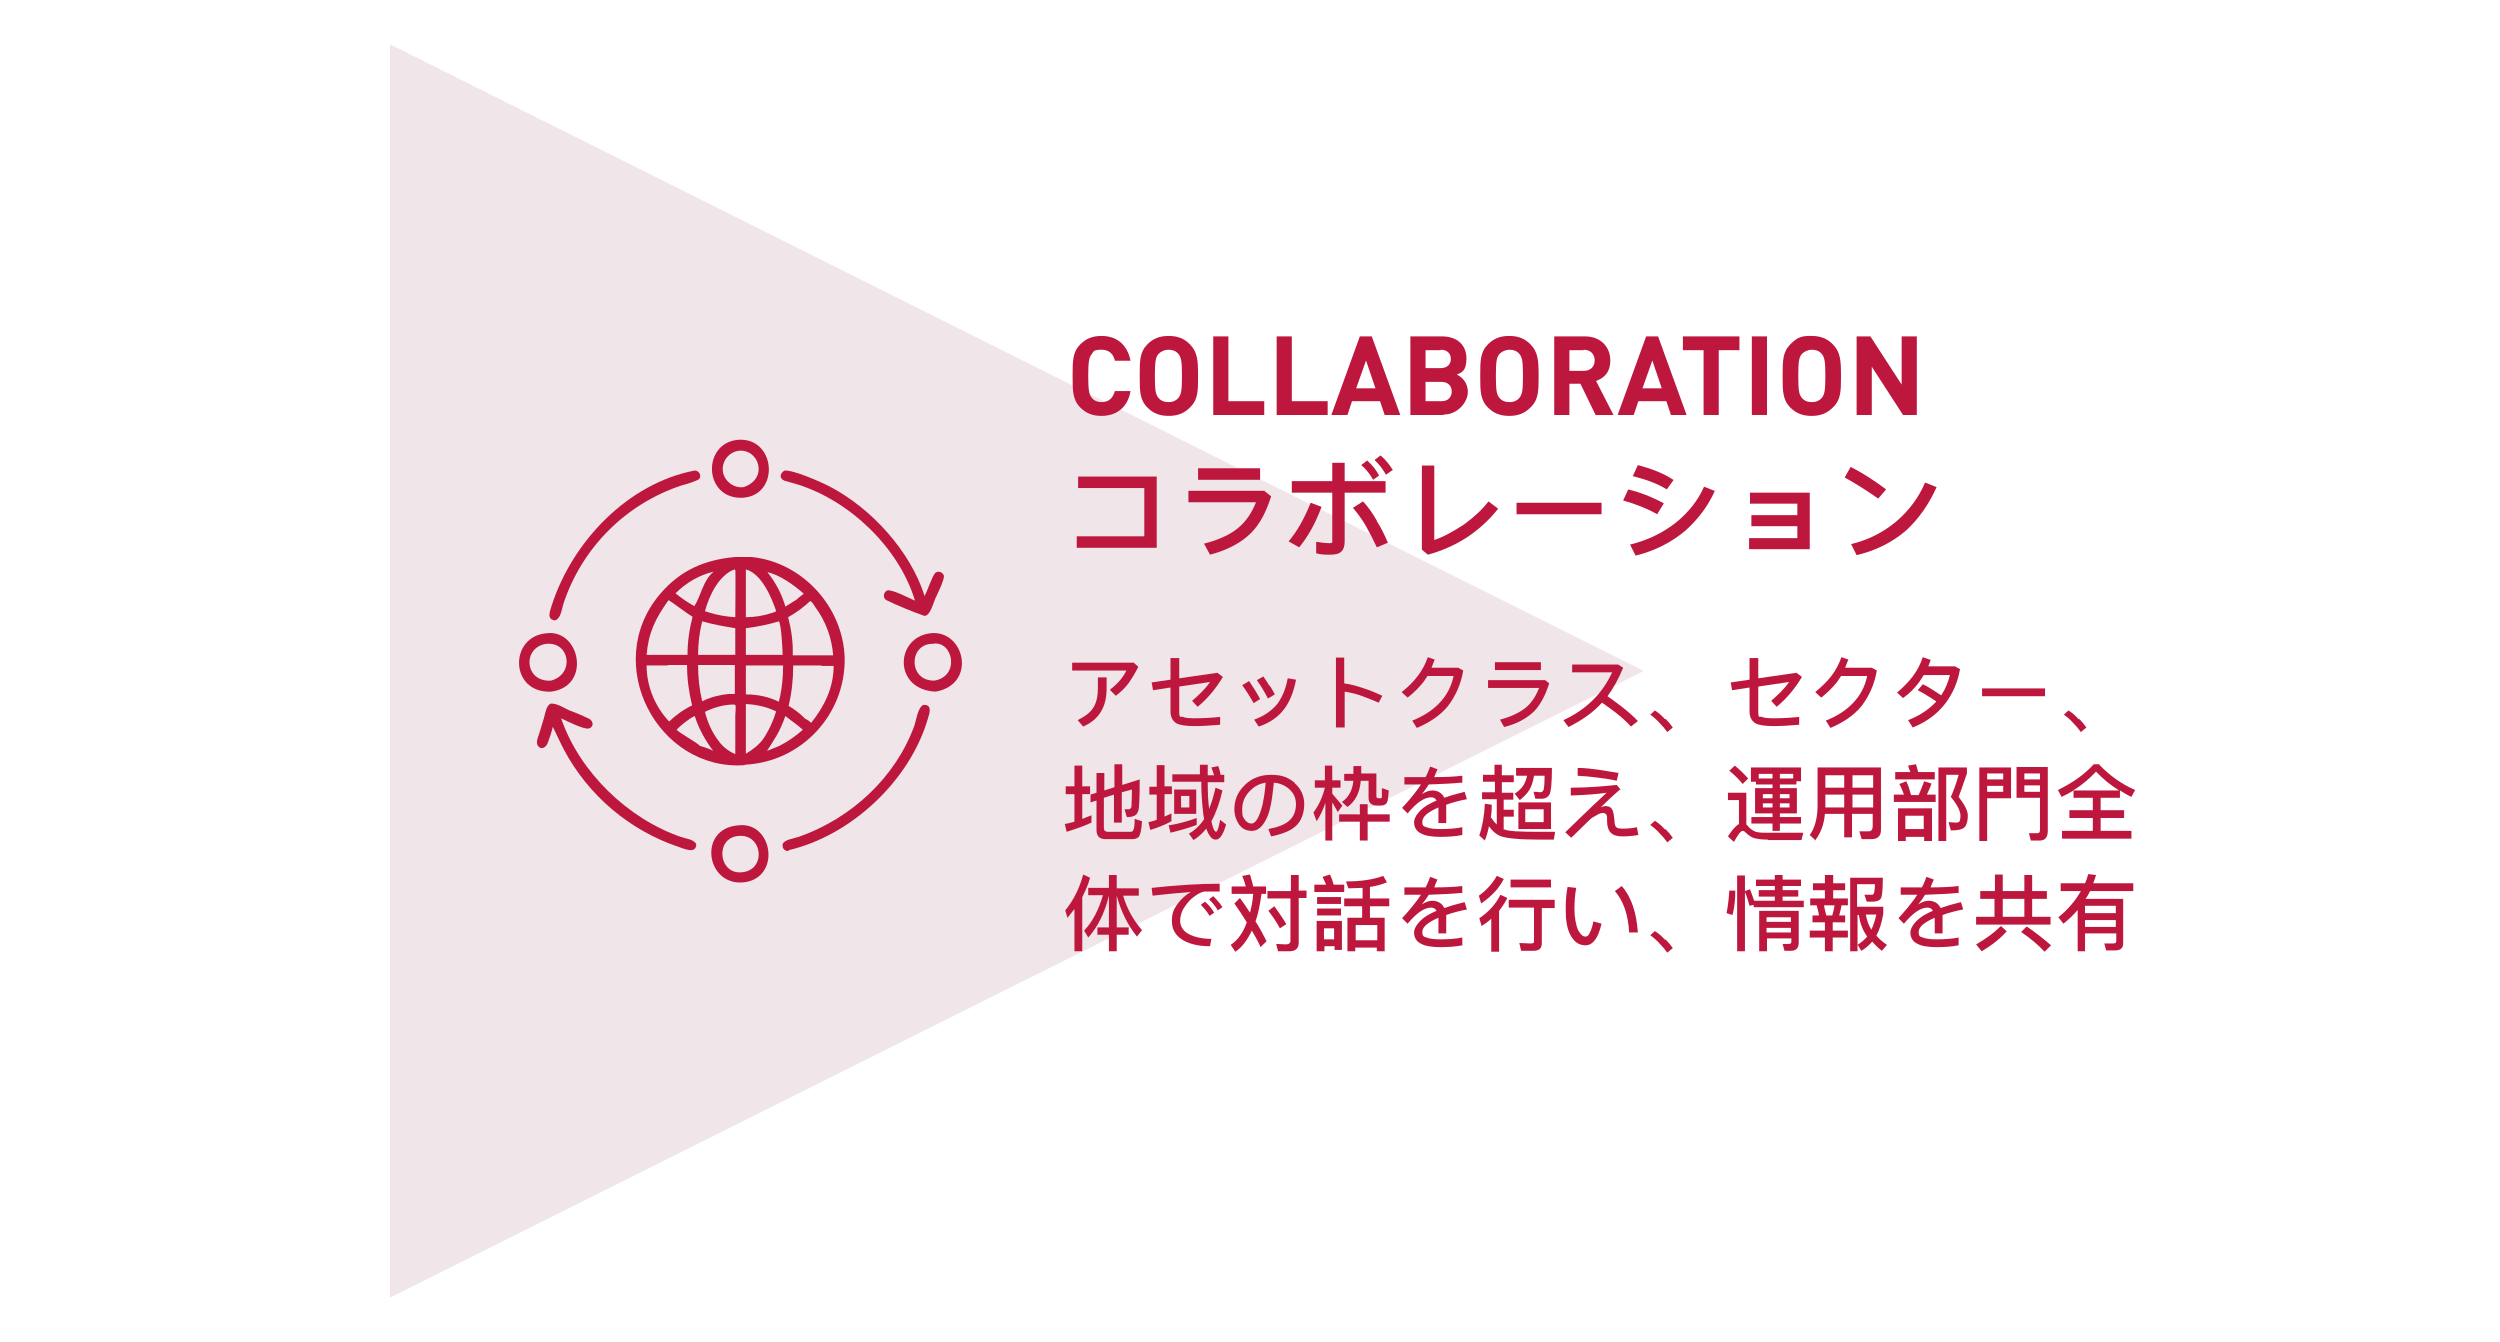 <?xml version="1.0" encoding="UTF-8"?>
<svg id="Layer_1" xmlns="http://www.w3.org/2000/svg" xmlns:xlink="http://www.w3.org/1999/xlink" version="1.1" viewBox="0 0 544 292">
  <!-- Generator: Adobe Illustrator 29.1.0, SVG Export Plug-In . SVG Version: 2.1.0 Build 142)  -->
  <defs>
    <style>
      .st0 {
        fill: none;
      }

      .st1 {
        opacity: .2;
      }

      .st1, .st2, .st3 {
        isolation: isolate;
      }

      .st4 {
        fill: #872745;
      }

      .st5 {
        clip-path: url(#clippath-1);
      }

      .st6 {
        clip-path: url(#clippath-3);
      }

      .st7 {
        clip-path: url(#clippath-4);
      }

      .st8 {
        clip-path: url(#clippath-2);
      }

      .st9 {
        clip-path: url(#clippath-5);
      }

      .st10 {
        fill: #fff;
      }

      .st3 {
        mix-blend-mode: multiply;
        opacity: .6;
      }

      .st11 {
        fill: #bd173d;
      }

      .st12 {
        clip-path: url(#clippath);
      }
    </style>
    <clipPath id="clippath">
      <rect class="st0" width="544" height="292"/>
    </clipPath>
    <clipPath id="clippath-1">
      <rect class="st0" x="84.8" y="9.6" width="272.8" height="272.8"/>
    </clipPath>
    <clipPath id="clippath-2">
      <rect class="st0" x="84.8" y="9.6" width="272.8" height="272.8"/>
    </clipPath>
    <clipPath id="clippath-3">
      <rect class="st0" x="84.8" y="9.6" width="272.8" height="272.8"/>
    </clipPath>
    <clipPath id="clippath-4">
      <polygon class="st0" points="357.7 146 84.8 9.6 84.8 282.4 357.7 146"/>
    </clipPath>
    <clipPath id="clippath-5">
      <rect class="st0" x="112.9" y="95.6" width="96.3" height="96.4"/>
    </clipPath>
  </defs>
  <g class="st12">
    <g id="Collaboration_JP">
      <rect class="st10" width="544" height="292"/>
      <g class="st5">
        <g id="Group_399" class="st1">
          <g id="Group_398">
            <g class="st8">
              <g id="Group_397">
                <g id="Group_396" class="st3">
                  <g id="Group_395">
                    <g class="st6">
                      <g id="Group_394">
                        <g id="Group_393">
                          <g class="st7">
                            <g id="Group_392">
                              <rect id="Rectangle_261" class="st4" x="28.3" y="-46.9" width="385.8" height="385.8" transform="translate(-38.4 199.2) rotate(-45)"/>
                            </g>
                          </g>
                        </g>
                      </g>
                    </g>
                  </g>
                </g>
              </g>
            </g>
          </g>
        </g>
      </g>
      <g id="Group_400">
        <g id="Group">
          <g id="_コラボレーション" data-name="コラボレーション" class="st2">
            <g class="st2">
              <path class="st11" d="M251.7,103.7v15.5h-17.4v-2.5h14.7v-10.5h-14.4v-2.5h17.1Z"/>
              <path class="st11" d="M275.2,106.9l1.4,1.1c-1.1,3.5-2.5,6.1-4.4,8-2.1,2.1-5.1,3.7-8.9,4.7l-1.3-2.4c3.1-.8,5.6-1.9,7.4-3.4,1.7-1.4,3-3.3,3.9-5.6h-14.7v-2.5h16.6ZM274.2,101.9v2.5h-13.5v-2.5h13.5Z"/>
              <path class="st11" d="M287.6,110.2c-1.3,3.6-3,6.6-4.9,8.9l-2.3-1.3c1.8-2.1,3.4-4.9,4.8-8.4l2.4.9ZM289.9,104.7v-4h2.7v4h8.9v2.5h-8.9v10.6c0,1-.2,1.7-.7,2.2-.5.5-1.3.7-2.5.7s-1.9,0-3-.3v-2.5c1.2.2,2.2.3,2.9.3s.6-.2.6-.6v-10.4h-8.8v-2.5h8.8ZM299.6,113.4c.9,1.4,1.7,3,2.4,4.7l-2.4,1c-.8-1.7-1.5-3.1-2.3-4.5-.9-1.6-1.9-2.9-2.9-4.1l2.2-1.4c1.1,1.2,2.1,2.6,3,4.2ZM300.2,103.4l-1.4,1c-.7-1.2-1.5-2.3-2.6-3.2l1.3-1c1.1,1,2,2.1,2.6,3.3ZM303,102.3l-1.4,1c-.7-1.2-1.5-2.3-2.5-3.2l1.3-1c1.2,1,2,2.1,2.7,3.2Z"/>
              <path class="st11" d="M312.1,101.2v16.3c2.1-.7,4.2-1.9,6.5-3.4,2.2-1.6,4-3.3,5.3-5l2.1,1.6c-2,2.5-4.3,4.6-6.9,6.3-2.5,1.6-5.4,2.9-8.4,3.7l-1.3-1.1v-18.3h2.7Z"/>
              <path class="st11" d="M348.5,109.4v2.5h-18.5v-2.5h18.5Z"/>
              <path class="st11" d="M362,109.6l-1.4,2.3c-2.1-1.2-4.6-2.2-7.4-3l1.1-2.4c2.5.6,5.1,1.6,7.7,3ZM373.2,106.7c-1.5,3.4-3.7,6.3-6.5,8.8-3.1,2.6-6.7,4.4-10.8,5.4l-1.2-2.4c3.7-.9,7.1-2.5,10-4.8,2.7-2.2,4.8-4.8,6.1-7.8l2.5,1ZM364.2,104.4l-1.5,2.1c-1.9-1.2-4.3-2.1-7.4-2.9l1.1-2.4c3,.8,5.6,1.8,7.7,3.2Z"/>
              <path class="st11" d="M393.8,107.2v12.3h-13.2v-2.4h10.5v-2.6h-10v-2.4h10v-2.5h-10.3v-2.4h12.9Z"/>
              <path class="st11" d="M410.4,106.5l-1.7,2c-2.7-1.9-5.1-3.4-7.3-4.6l1.3-2.3c2.4,1.2,4.9,2.8,7.6,4.8ZM421.4,106c-1.7,3.8-3.9,6.9-6.6,9.4-3,2.6-6.6,4.4-10.8,5.4l-1.2-2.4c3.7-.9,6.9-2.5,9.8-4.9,2.8-2.4,4.9-5.2,6.3-8.5l2.5,1Z"/>
            </g>
          </g>
          <g id="_アセットクラス_セクター_地域の枠を超え_運用部門全体で対話を行い_情報を共有" data-name="アセットクラス_セクター_地域の枠を超え_運用部門全体で対話を行い_情報を共有" class="st2">
            <g class="st2">
              <path class="st11" d="M246.8,144.3l.9.8c-.7,1.4-1.4,2.5-2,3.4-.8,1.1-1.8,2.1-2.9,2.9l-1.3-1.3c1.7-1.3,2.9-2.7,3.6-4.2h-11.8v-1.7h13.5ZM240.8,147.4v2.4c0,2-.4,3.7-1.2,5-.8,1.4-2.1,2.5-3.9,3.3l-1.2-1.4c1.6-.8,2.7-1.6,3.4-2.7.7-1.1,1-2.5,1-4.2v-2.4h1.9Z"/>
              <path class="st11" d="M256.6,143.1c0,1.5,0,3,0,4.5l8.3-1.2,1.2.9c-1.5,2.5-3.3,4.7-5.5,6.5l-1.2-1.3c1.5-1.3,2.9-2.6,3.9-4.1l-6.7,1c0,1.9,0,3.7,0,5.4s.3,1,.8,1.2c.4.2,1.3.3,2.5.3,1.8,0,3.7-.1,5.6-.3v1.7c-2.2.2-4,.3-5.6.3s-3.2-.2-3.9-.6c-.8-.5-1.3-1.3-1.3-2.6s0-3.4,0-5.2l-3.8.6-.3-1.7,4.1-.6c0-1.5,0-3.1,0-4.7h1.9Z"/>
              <path class="st11" d="M274.2,152.1l-1.4.9c-.8-1.4-1.6-2.7-2.5-3.9l1.5-.9c.9,1.3,1.7,2.6,2.4,3.9ZM282,148c-.5,2.5-1.3,4.6-2.5,6.2-1.3,1.8-3.2,3.1-5.6,3.9l-1-1.5c2.2-.8,3.9-2,5.1-3.5,1-1.4,1.8-3.2,2.2-5.5l1.8.3ZM276.3,149.2c.4.6.8,1.3,1.1,1.9l-1.5.9c-.7-1.4-1.5-2.7-2.4-4l1.4-.8c.5.7.9,1.3,1.3,2Z"/>
              <path class="st11" d="M292.5,143.1v5.6c1.4.2,2.9.6,4.3,1.1,1.3.4,2.7,1,4,1.6l-.8,1.5c-1.2-.5-2.4-1-3.5-1.4-1.3-.5-2.6-.8-3.9-1v7.8h-1.9v-15.2h1.9Z"/>
              <path class="st11" d="M312.2,143.5c-.2.6-.5,1.2-.7,1.8h5.8l1.1.6c-.5,3-1.7,5.6-3.3,7.7-1.7,2.1-4,3.6-6.8,4.8l-1-1.6c2.3-.9,4.2-2.1,5.7-3.6,1.7-1.7,2.8-3.7,3.3-6.1h-5.7c-.2.4-.5.7-.7,1.1-1,1.3-2.2,2.5-3.6,3.6l-1.3-1.2c1.4-1.1,2.5-2.2,3.5-3.5,1-1.3,1.7-2.7,2.2-4.1l1.7.6Z"/>
              <path class="st11" d="M336.1,147.9l1,.8c-.8,2.6-1.9,4.6-3.2,6-1.6,1.6-3.8,2.8-6.6,3.5l-.9-1.6c2.3-.6,4.2-1.5,5.6-2.6,1.3-1.1,2.2-2.5,2.9-4.3h-11.1v-1.7h12.4ZM335.3,144.1v1.7h-10v-1.7h10Z"/>
              <path class="st11" d="M341.3,158.2l-1.1-1.5c5-2.3,8.5-5.8,10.6-10.4h-8.7v-1.7h10l1.1.7c-1,2.4-2.1,4.4-3.4,6.2,1.1.8,2.1,1.5,3,2.2,1.5,1.2,2.7,2.2,3.6,3.2l-1.5,1.2c-.9-1-2-2-3.4-3.1-.9-.7-1.9-1.4-2.9-2.1-1.9,2.1-4.3,3.8-7.3,5.3Z"/>
              <path class="st11" d="M362.4,156.4c.6.6,1.1,1.2,1.6,1.9l-1.2,1c-.5-.7-1-1.3-1.6-1.9-.6-.7-1.3-1.3-2.1-1.9l1-.9c.8.5,1.5,1.1,2.2,1.9Z"/>
              <path class="st11" d="M382.6,143.1c0,1.5,0,3,0,4.5l8.3-1.2,1.2.9c-1.5,2.5-3.3,4.7-5.5,6.5l-1.2-1.3c1.5-1.3,2.9-2.6,3.9-4.1l-6.7,1c0,1.9,0,3.7,0,5.4s.3,1,.8,1.2c.4.2,1.3.3,2.5.3,1.8,0,3.7-.1,5.6-.3v1.7c-2.2.2-4,.3-5.6.3s-3.2-.2-3.9-.6c-.8-.5-1.3-1.3-1.3-2.6s0-3.4,0-5.2l-3.8.6-.3-1.7,4.1-.6c0-1.5,0-3.1,0-4.7h1.9Z"/>
              <path class="st11" d="M402.2,143.5c-.2.6-.5,1.2-.7,1.8h5.8l1.1.6c-.5,3-1.7,5.6-3.3,7.7-1.7,2.1-4,3.6-6.8,4.8l-1-1.6c2.3-.9,4.2-2.1,5.7-3.6,1.7-1.7,2.8-3.7,3.3-6.1h-5.7c-.2.4-.5.7-.7,1.1-1,1.3-2.2,2.5-3.6,3.6l-1.3-1.2c1.3-1.1,2.5-2.2,3.5-3.5,1-1.3,1.7-2.7,2.2-4.1l1.7.6Z"/>
              <path class="st11" d="M420.2,143.4c-.2.5-.4,1.1-.6,1.6h5.8l1.1.6c-.5,2.9-1.6,5.4-3.3,7.6-1.8,2.3-4.2,4-7,5.1l-1-1.6c2.4-.9,4.5-2.3,6.1-4,0,0,0,0,0-.1-.5-.3-.9-.6-1.4-.9-.9-.6-1.8-1.1-2.6-1.5l1.1-1.3c.9.4,1.7.9,2.6,1.5.5.3.9.6,1.4.9.9-1.3,1.5-2.8,1.9-4.4h-5.7c-.3.5-.6.9-.9,1.4-1,1.4-2.2,2.6-3.6,3.6l-1.3-1.2c1.3-1.1,2.5-2.3,3.4-3.5,1-1.3,1.7-2.7,2.2-4.2l1.7.6Z"/>
              <path class="st11" d="M445,149.8v1.7h-13.7v-1.7h13.7Z"/>
              <path class="st11" d="M452.4,156.4c.6.6,1.1,1.2,1.6,1.9l-1.2,1c-.5-.7-1-1.3-1.6-1.9-.6-.7-1.3-1.3-2.1-1.9l1-.9c.8.5,1.5,1.1,2.2,1.9Z"/>
            </g>
            <g class="st2">
              <path class="st11" d="M237.5,179c-1.7.8-3.5,1.4-5.4,2l-.4-1.7c.7-.1,1.4-.3,2.1-.5v-6h-1.9v-1.7h1.9v-4.5h1.7v4.5h1.7v1.7h-1.7v5.4c.7-.3,1.3-.5,2-.8v1.7ZM247.6,176.6c-.2.8-1,1.2-2.4,1.2h0l-.5-1.7c.4,0,.7,0,.9,0s.6-.2.6-.6c0-.3.1-1.5.1-3.7l-2.2.6v6.6h-1.7v-6.1l-2.2.7v6.6c0,.5.3.8.9.8h4.9c.3,0,.5-.1.6-.4.2-.3.3-1,.3-2.4l1.6.5c-.1,1.9-.4,3-.7,3.4-.3.3-.8.5-1.5.5h-5.7c-1.4,0-2-.7-2-2v-6.4l-1.3.4v-1.7l1.3-.4v-4.3h1.7v3.8l2.2-.7v-5h1.7v4.5l3.8-1.2c0,3.8-.1,6.1-.3,6.9Z"/>
              <path class="st11" d="M251.7,171.1v-4.6h1.7v4.6h1.6v1.7h-1.6v4.9c.5-.2,1-.5,1.5-.7v1.7c-1.4.8-3,1.4-4.6,1.9l-.4-1.7c.6-.1,1.2-.3,1.8-.5v-5.5h-1.6v-1.7h1.6ZM260.4,179.5c-1.8.7-3.7,1.2-5.7,1.7l-.4-1.6c2.1-.3,4.1-.9,6.1-1.6v1.5ZM261.1,168.7c0-.7,0-1.5,0-2.3h1.7c0,.8,0,1.5,0,2.3h1.4c-.2-.6-.4-1.2-.6-1.7l1.5-.3c.2.6.4,1.2.5,1.9h.8v1.6h-3.6c0,2.3.1,4.2.3,5.8.6-1.4,1-2.9,1.4-4.6l1.5.6c-.6,2.7-1.4,4.9-2.4,6.7.3,1.4.6,2.2,1,2.3.3,0,.6-.9.9-2.6l1.3,1c-.6,2.2-1.4,3.3-2.2,3.3s-1.2-.5-1.7-1.4c-.1-.3-.3-.6-.4-1-.8,1-1.8,1.9-2.8,2.5l-1-1.4c1.3-.7,2.4-1.8,3.3-3.1,0-.5-.2-1-.2-1.5-.2-1.8-.4-4-.4-6.7h-6.3v-1.6h6.2ZM260.3,171.8v5.3h-4.8v-5.3h4.8ZM258.8,173.2h-1.8v2.5h1.8v-2.5Z"/>
              <path class="st11" d="M281.7,170.4c1.4,1.2,2.1,2.8,2.1,4.6s-.6,3.7-1.9,4.8c-1.1,1-2.9,1.7-5.3,2.2l-.6-1.6c2.1-.4,3.7-1,4.6-1.9.9-.8,1.4-2,1.4-3.5s-.6-2.6-1.7-3.5c-.9-.7-1.9-1.1-3.1-1.2l-.4,3.3c-.3,2-.7,3.6-1.3,4.7-.8,1.6-1.8,2.5-3.1,2.5s-2.1-.5-2.8-1.4c-.6-.9-1-2-1-3.3,0-2,.7-3.7,2.1-5.1,1.5-1.6,3.5-2.4,5.9-2.4s3.8.6,5.2,1.8ZM274.8,174.7c.3-1.4.5-2.9.6-4.4-1.2.2-2.3.7-3.2,1.6-1.2,1.1-1.9,2.5-1.9,4.2s.2,1.7.6,2.3c.4.5.8.8,1.4.8,1,0,1.8-1.5,2.5-4.4Z"/>
              <path class="st11" d="M290,182.9h-1.6v-8.2c-.5,1.5-1.1,2.8-1.9,4l-.7-1.9c1.2-1.6,2-3.4,2.5-5.4h-2.2v-1.6h2.2v-3.2h1.6v3.2h1.8v1.6h-1.8v1.3c.7.8,1.4,1.7,2.2,2.6l-1,1.4c-.5-.8-.8-1.5-1.2-2.1v8.2ZM295.9,177.2v-2.2h1.7v2.2h4.8v1.6h-4.8v4.1h-1.7v-4.1h-4.5v-1.6h4.5ZM296.2,166.6v1.7h3.3v5c0,.3.2.4.5.4h.4c.2,0,.3-.1.3-.4,0-.6,0-1.2,0-1.8l1.5.5c-.1,1.3-.2,2.1-.3,2.4-.2.6-.7.9-1.5.9h-.7c-1.3,0-1.9-.6-1.9-1.7v-3.7h-1.7c-.2,2.6-1.2,4.5-2.9,5.7l-1.2-1.1c1.5-1,2.3-2.6,2.5-4.6h-2v-1.5h2v-1.7h1.6Z"/>
              <path class="st11" d="M318,170.3c-1.9.2-4.3.3-7.1.4-.5.8-1,1.5-1.5,2.1.8-.5,1.5-.8,2.3-.8s1.7.3,2.3,1.1c0,.1.2.3.3.5,1.3-.5,2.8-.9,4.4-1.3l.5,1.6c-1.6.3-3.1.7-4.5,1.2,0,.3,0,.5,0,.8v3.2h-1.7v-2.9c0-.2,0-.3,0-.5-2.3,1-3.5,2-3.5,3.1s.4,1,1.2,1.3c.6.2,1.5.3,2.7.3,1.7,0,3.4-.1,4.8-.4v1.7c-1.5.3-3.2.4-4.8.4s-3.2-.2-4.1-.7c-1.1-.5-1.6-1.4-1.6-2.5s1.2-2.9,3.6-4.1c.4-.2.8-.4,1.3-.6-.3-.5-.6-.7-1.2-.7-1.5,0-3.2,1.2-5.1,3.5l-1.2-1.2c1.5-1.6,2.6-3,3.5-4.2l.6-.9c-1,0-2.2,0-3.6,0v-1.6c1.6,0,3.2,0,4.6,0,.4-.7.7-1.5,1-2.3l1.6.6c-.3.6-.5,1.1-.7,1.7,2.4,0,4.5-.1,6.1-.3v1.6Z"/>
              <path class="st11" d="M325.2,168.7v-2.3h1.6v2.3h2.6v1.5h-2.6v2.3h2.5v1.5h-2.1v2.2h2.2v1.5h-2.2v2.8c0,0,.1,0,.2,0,1,.4,3.5.5,7.3.5s2.9,0,3.7,0l-.3,1.7h-3c-4.6,0-7.5-.3-8.7-.8-.9-.4-1.7-1.1-2.4-2.1-.2,1.1-.5,2.1-.9,3.1l-1.2-1.1c.7-2.1,1.1-4.4,1.2-6.9l1.5.2c0,.9,0,1.8-.2,2.7.4.6.8,1.2,1.3,1.6v-5.5h-3.2v-1.5h2.8v-2.3h-2.6v-1.5h2.6ZM329.9,168.7v-1.6h7.8c0,3.2-.2,5.1-.5,5.7-.3.6-.9,1-1.7,1s-.8,0-1.4,0l-.4-1.5c.6,0,1,0,1.4.1.4,0,.7-.2.8-.6.1-.4.2-1.4.2-3h-2.3c-.2,1.2-.5,2.2-.9,2.9-.5.9-1.3,1.7-2.2,2.4l-1.1-1.4c.8-.5,1.5-1.2,1.9-1.8.3-.5.6-1.2.8-2.1h-2.3ZM337.5,174.6v5.8h-7.1v-5.8h7.1ZM335.9,176.1h-4v2.8h4v-2.8Z"/>
              <path class="st11" d="M352.5,171.8c-1.4,1.2-2.8,2.5-4.2,3.9.4-.2.8-.3,1.1-.3.7,0,1.2.3,1.5.9.2.5.3,1.2.4,2.1,0,.7.1,1.2.3,1.5.2.3.7.4,1.4.4s1.9,0,3.2-.3l.3,1.7c-1.2.2-2.3.3-3.5.3s-2-.3-2.5-.8c-.5-.5-.8-1.4-.8-2.5s0-1.1-.1-1.3c-.1-.3-.4-.5-.7-.5s-1,.1-1.5.5c-.6.3-1.1.6-1.5,1l-4,3.9-1.3-1.2c2.1-2,5-4.9,9-8.6-2,.3-4.6.5-7.8.6v-1.7c3.8,0,7.1-.3,10-.6l1,1.2ZM347.9,167.5c1.4.2,2.9.5,4.3.7l-.4,1.7c-1.2-.3-2.6-.5-4.2-.7-1.4-.2-2.8-.3-4.3-.4v-1.7c1.6,0,3,.2,4.6.4Z"/>
              <path class="st11" d="M362.4,180.4c.6.6,1.1,1.2,1.6,1.9l-1.2,1c-.5-.7-1-1.3-1.6-1.9-.6-.7-1.3-1.3-2.1-1.9l1-.9c.8.5,1.5,1.1,2.2,1.9Z"/>
              <path class="st11" d="M384.7,182.7c-1.2,0-2.1-.1-2.9-.3-.7-.2-1.3-.6-1.9-1.2-.3-.3-.5-.4-.7-.4-.4,0-1,.8-1.9,2.4l-1.3-1.2c.9-1.4,1.7-2.3,2.4-2.7v-5.2h-2.4v-1.6h4v6.9c0,0,.2.2.3.3.4.5.8.8,1.3,1.1.5.3,1.3.4,2.4.4,1,0,2.2,0,3.6,0s1.8,0,2.7,0c.9,0,1.6,0,2.1,0l-.4,1.6h-4.1c-1,0-2.1,0-3.2,0ZM380.4,169.4l-1.2,1.2c-.7-.9-1.7-1.9-2.9-2.9l1.2-1.1c1.2,1,2.1,1.9,2.9,2.8ZM391.9,170h-1v.7h-3.6v.8h3.7v5.5h-3.7v.8h4.6v1.4h-4.6v1.6h-1.6v-1.6h-4.6v-1.4h4.6v-.8h-3.8v-5.5h3.8v-.8h-3.6v-.6h-1.1v-3.1h10.9v3ZM385.7,169.4v-1h-3v1h3ZM385.7,173.7v-.9h-2.1v.9h2.1ZM385.7,174.8h-2.1v.9h2.1v-.9ZM387.3,169.4h2.9v-1h-2.9v1ZM387.3,173.7h2.1v-.9h-2.1v.9ZM389.4,174.8h-2.1v.9h2.1v-.9Z"/>
              <path class="st11" d="M395.1,182.9l-1.3-1.2c1.1-1.5,1.6-3.5,1.7-5.9v-8.8h13.8v13.6c0,1.3-.7,2-2.1,2h-2.1l-.5-1.7c.7,0,1.4,0,2,0s.9-.4.9-1.1v-2.7h-4.5v5.1h-1.7v-5.1h-4.2c-.2,2.3-.9,4.1-2,5.6ZM397.2,168.7v2.7h4.1v-2.7h-4.1ZM397.2,175.7h4.1v-2.8h-4.1v2.8ZM407.6,168.7h-4.5v2.7h4.5v-2.7ZM407.6,172.9h-4.5v2.8h4.5v-2.8Z"/>
              <path class="st11" d="M415.9,173h1.6c.4-.9.8-1.9,1.2-3l1.6.5c-.3.9-.7,1.7-1,2.4h1.9v1.6h-9.1v-1.6h2.2c-.3-.8-.6-1.6-1-2.3l1.5-.6c.4.8.7,1.7,1,2.9ZM415.7,168c-.2-.5-.4-1-.5-1.4l1.7-.3c.2.5.3,1.1.5,1.7h3.6v1.6h-8.6v-1.6h3.3ZM420.4,183h-1.7v-.9h-4v.9h-1.7v-7.1h7.4v7.1ZM418.6,180.4v-2.9h-4v2.9h4ZM428,167v1.3c-.6,1.8-1.2,3.5-1.8,5.1,1.3,1.7,2,3,2,4.1,0,1.2-.3,2.1-.7,2.5-.5.5-1.5.7-3,.7l-.5-1.8c.6,0,1.2.1,1.6.1.4,0,.7-.1.8-.3.1-.2.2-.6.2-1.2,0-1-.7-2.4-2.1-4.1.6-1.3,1.2-3,1.7-4.8h-2.7v14.4h-1.7v-16h6.2Z"/>
              <path class="st11" d="M437.5,173.7h-5.1v9.3h-1.7v-16h6.9v6.8ZM435.9,168.3h-3.5v1.3h3.5v-1.3ZM432.4,172.3h3.5v-1.3h-3.5v1.3ZM438.8,173.7v-6.8h6.8v13.9c0,1.4-.6,2.1-1.7,2.1s-1.3,0-2,0l-.4-1.6c.6,0,1.2,0,1.8,0s.6-.4.6-1.1v-6.6h-5.1ZM443.9,168.3h-3.4v1.3h3.4v-1.3ZM440.5,172.3h3.4v-1.4h-3.4v1.4Z"/>
              <path class="st11" d="M456.8,166.4c2.2,2.3,4.8,4.2,7.8,5.5l-.8,1.5c-.9-.4-1.7-.9-2.5-1.4v1.6h-4.2v2.7h5.1v1.7h-5.1v2.8h6.7v1.7h-15.1v-1.7h6.7v-2.8h-5.1v-1.7h5.1v-2.7h-4.2v-1.6c-.8.5-1.7,1-2.6,1.4l-.8-1.5c3.1-1.5,5.7-3.3,7.8-5.6h1.2ZM461.1,172c-1.9-1.2-3.5-2.5-5-4.1-1.4,1.5-3,2.9-5,4.1h10Z"/>
            </g>
            <g class="st2">
              <path class="st11" d="M232.3,199.8l-.5-1.7c1.8-2.2,3.1-4.8,3.9-7.8l1.5.7c-.4,1.5-1,2.8-1.7,4.2v11.8h-1.7v-9.2c-.5.6-1,1.3-1.5,1.9ZM241.3,193.3v-2.9h1.7v2.9h4.8v1.6h-3.4c.8,2.8,2.2,5.3,4.1,7.5l-1.1,1.4c-2.1-2.6-3.5-5.6-4.4-8.9v6.9h2.6v1.6h-2.6v3.6h-1.7v-3.6h-2.5v-1.6h2.5v-6.9c-.9,3.7-2.4,6.8-4.5,9.1l-.9-1.5c1.9-2,3.2-4.6,4.1-7.7h-3.2v-1.6h4.6Z"/>
              <path class="st11" d="M265.4,194h-3.4c-.5.1-1.2.4-2,1-.9.6-1.6,1.4-2.2,2.3-.7,1-1,2.1-1,3.1s.5,2,1.6,2.7c1.2.7,2.9,1.2,5.2,1.2l-.3,1.6c-2.8,0-4.9-.6-6.3-1.6-1.3-.9-2-2.2-2-3.9s.4-2.6,1.3-3.8c.7-.9,1.6-1.8,2.8-2.5-2.8.2-5.6.5-8.3.8l-.2-1.7c5.5-.6,10.4-.9,14.8-.9v1.6ZM264.2,198.6l-1,.7c-.5-.9-1.2-1.7-1.9-2.4l.9-.7c.8.7,1.5,1.5,2,2.4ZM266,197.4l-1,.7c-.5-.9-1.2-1.7-1.9-2.4l.9-.7c.8.8,1.5,1.6,2,2.4Z"/>
              <path class="st11" d="M271.1,192.9c-.2-.8-.5-1.6-.8-2.3l1.7-.3c.2.8.5,1.6.7,2.6h2.8v1.6h-1c-.3,2.3-.7,4.3-1.3,6,.9,1.4,1.7,2.9,2.4,4.3l-1.3,1.3c-.5-1.2-1.2-2.4-1.9-3.6-1,2.1-2.2,3.7-3.6,4.6l-1-1.5c1.5-1,2.7-2.6,3.5-4.9-.8-1.3-1.7-2.7-2.7-4.1l1.2-1.2c.8,1.1,1.5,2.1,2.2,3.2.3-1.2.6-2.6.7-4.1h-4.7v-1.6h3ZM280.9,193.8v-3.4h1.7v3.4h1.7v1.6h-1.7v9.7c0,1.3-.7,1.9-2.1,1.9h-2.4l-.4-1.6c.7,0,1.4.1,2.1.1s1-.3,1-.8v-9.2h-5v-1.6h5ZM279.9,201.1l-1.4.9c-.6-1.2-1.5-2.5-2.5-3.8l1.3-1c1.1,1.5,1.9,2.7,2.6,3.9Z"/>
              <path class="st11" d="M288.6,192.6c-.3-.6-.5-1.2-.8-1.8l1.6-.5c.4.8.6,1.5.8,2.2h2.3v1.6h-6.5v-1.6h2.6ZM288.1,207h-1.6v-6.6h5.5v6.3h-1.6v-.8h-2.2v1ZM291.8,195.2v1.5h-5.2v-1.5h5.2ZM291.8,197.7v1.5h-5.2v-1.5h5.2ZM290.3,202h-2.2v2.4h2.2v-2.4ZM296.5,195.5v-2.3c-1,0-2,.1-3.1.1l-.5-1.5c3.2,0,5.9-.4,8.1-1.2l.8,1.4c-1,.4-2.3.8-3.7,1v2.5h4.2v1.7h-4.2v2.5h3.2v7.3h-1.7v-.8h-4.7v.8h-1.7v-7.3h3.2v-2.5h-3.9v-1.7h3.9ZM299.7,204.6v-3.3h-4.7v3.3h4.7Z"/>
              <path class="st11" d="M318,194.3c-1.9.2-4.3.3-7.1.4-.5.8-1,1.5-1.5,2.1.8-.5,1.5-.8,2.3-.8s1.7.3,2.3,1.1c0,.1.2.3.3.5,1.3-.5,2.8-.9,4.4-1.3l.5,1.6c-1.6.3-3.1.7-4.5,1.2,0,.3,0,.5,0,.8v3.2h-1.7v-2.9c0-.2,0-.3,0-.5-2.3,1-3.5,2-3.5,3.1s.4,1,1.2,1.3c.6.2,1.5.3,2.7.3,1.7,0,3.4-.1,4.8-.4v1.7c-1.5.3-3.2.4-4.8.4s-3.2-.2-4.1-.7c-1.1-.5-1.6-1.4-1.6-2.5s1.2-2.9,3.6-4.1c.4-.2.8-.4,1.3-.6-.3-.5-.6-.7-1.2-.7-1.5,0-3.2,1.2-5.1,3.5l-1.2-1.2c1.5-1.6,2.6-3,3.5-4.2l.6-.9c-1,0-2.2,0-3.6,0v-1.6c1.6,0,3.2,0,4.6,0,.4-.7.7-1.5,1-2.3l1.6.6c-.3.6-.5,1.1-.7,1.7,2.4,0,4.5-.1,6.1-.3v1.6Z"/>
              <path class="st11" d="M327.2,191.3c-1,2-2.6,3.7-4.9,5.3l-.5-1.7c1.7-1.2,3-2.7,3.9-4.3l1.6.7ZM328,195.4c-.5,1-1.1,1.9-1.8,2.8v8.9h-1.7v-7.2c-.6.6-1.3,1.1-2.1,1.6l-.5-1.7c2.1-1.4,3.6-3.1,4.6-5.1l1.5.7ZM338.3,195.9v1.7h-2.8v7.6c0,1.2-.6,1.7-1.9,1.7h-2.6l-.4-1.7c.8,0,1.6.1,2.4.1s.8-.2.8-.6v-7.2h-5.5v-1.7h10ZM337.5,191.4v1.7h-8.8v-1.7h8.8Z"/>
              <path class="st11" d="M343,193.1c-.3,1.6-.4,3.2-.4,4.8s.3,3.4.8,4.5c.5.9,1,1.4,1.6,1.4s.8-.5,1.2-1.4c.2-.5.4-1.2.5-1.9l1.8.5c-.4,1.6-.8,2.7-1.4,3.5-.6.8-1.3,1.2-2.1,1.2-1.4,0-2.4-.7-3.2-2.1-.8-1.4-1.1-3.3-1.1-5.6s.1-3.3.4-5l1.9.2ZM356.4,202.9h-1.9c-.2-3.8-1.2-6.8-3.1-9l1.5-1.1c2.1,2.4,3.2,5.8,3.5,10.1Z"/>
              <path class="st11" d="M362.4,204.4c.6.6,1.1,1.2,1.6,1.9l-1.2,1c-.5-.7-1-1.3-1.6-1.9-.6-.7-1.3-1.3-2.1-1.9l1-.9c.8.5,1.5,1.1,2.2,1.9Z"/>
              <path class="st11" d="M377.6,194c0,1.8-.2,3.5-.6,5.1l-1.3-.4c.3-1.5.5-3.2.6-4.9h1.3ZM387.9,190.4v1h4v1.4h-4v.9h3.4v1.4h-3.4v.9h4.6v1.4h-10.9v-.5l-.9.2c-.3-1.1-.6-2.1-1-3v12.9h-1.7v-16.5h1.7v3.4l1.1-.4c.3.8.6,1.6.9,2.5h4.5v-.9h-3.5v-1.4h3.5v-.9h-4.1v-1.4h4.1v-1h1.7ZM384.4,207h-1.6v-8.8h8.6v7c0,1.1-.6,1.7-1.7,1.7h-1.4l-.4-1.5h1.3c.4,0,.6-.1.6-.5v-.7h-5.3v2.8ZM389.7,199.6h-5.3v1h5.3v-1ZM384.4,202.9h5.3v-1h-5.3v1Z"/>
              <path class="st11" d="M398.9,190.4v1.8h2.6v1.5h-2.6v1.8h3.2v1.5h-1.4c-.1.8-.3,1.5-.5,2.2h1.3v1.5h-2.7v1.8h3.3v1.5h-3.3v3h-1.7v-3h-3.3v-1.5h3.3v-1.8h-2.7v-1.5h1.4c-.1-.8-.3-1.5-.5-2.2h-1.4v-1.5h3.2v-1.8h-2.6v-1.5h2.6v-1.8h1.7ZM399.2,197h-2.3c.1.7.3,1.4.5,2.2h1.3c.2-.7.4-1.4.5-2.2ZM404.2,207h-1.6v-16h7.1c0,2.1-.1,3.5-.3,4.2-.2.7-.9,1-2,1h-1.2l-.5-1.5c.2,0,.5,0,.9,0s.6,0,.8,0c.2,0,.3-.2.4-.4,0-.3.2-.9.2-1.9h-3.9v4.9h5.7v1.5c-.3,1.9-.8,3.5-1.5,4.8.6.7,1.4,1.4,2.3,2l-1.1,1.3c-.8-.6-1.5-1.3-2.1-2-.7.8-1.5,1.5-2.4,2l-.8-1.4v1.3ZM404.2,205.6c.8-.5,1.5-1.1,2.1-1.8-1-1.4-1.6-3-1.8-4.7h-.3v6.6ZM407.2,202.3c.5-1,.8-2.1,1.1-3.3h-2.3c.2,1.2.6,2.3,1.2,3.3Z"/>
              <path class="st11" d="M426,194.3c-1.9.2-4.3.3-7.1.4-.5.8-1,1.5-1.5,2.1.8-.5,1.5-.8,2.3-.8s1.7.3,2.3,1.1c0,.1.2.3.3.5,1.3-.5,2.8-.9,4.4-1.3l.5,1.6c-1.6.3-3.1.7-4.5,1.2,0,.3,0,.5,0,.8v3.2h-1.7v-2.9c0-.2,0-.3,0-.5-2.3,1-3.5,2-3.5,3.1s.4,1,1.2,1.3c.6.2,1.5.3,2.7.3,1.7,0,3.4-.1,4.8-.4v1.7c-1.5.3-3.2.4-4.8.4s-3.2-.2-4.1-.7c-1.1-.5-1.6-1.4-1.6-2.5s1.2-2.9,3.6-4.1c.4-.2.8-.4,1.3-.6-.3-.5-.6-.7-1.2-.7-1.5,0-3.2,1.2-5.1,3.5l-1.2-1.2c1.5-1.6,2.6-3,3.5-4.2l.6-.9c-1,0-2.2,0-3.6,0v-1.6c1.6,0,3.2,0,4.6,0,.4-.7.7-1.5,1-2.3l1.6.6c-.3.6-.5,1.1-.7,1.7,2.4,0,4.5-.1,6.1-.3v1.6Z"/>
              <path class="st11" d="M436.7,202.6c-1.5,1.7-3.3,3.1-5.5,4.4l-1.2-1.5c2.1-1.2,3.9-2.5,5.4-4l1.3,1.2ZM434.1,193.9v-3.6h1.7v3.6h4.7v-3.5h1.7v3.5h3.2v1.7h-3.2v3.9h4v1.7h-16.2v-1.7h4v-3.9h-3.1v-1.7h3.1ZM440.5,199.5v-3.9h-4.7v3.9h4.7ZM446.3,205.7l-1.4,1.4c-1.2-1.3-2.9-2.8-5.1-4.3l1.2-1.2c2.1,1.4,3.8,2.8,5.3,4.1Z"/>
              <path class="st11" d="M453.7,203.2v3.8h-1.6v-9c-.9,1.1-2,2.1-3.1,3l-1.1-1.4c2.1-1.7,3.7-3.6,4.9-5.7h-4.4v-1.7h5.3c.3-.6.5-1.3.7-2l1.7.2c-.2.6-.4,1.2-.6,1.8h8.7v1.7h-9.4c-.3.6-.6,1.2-1,1.7h8.2v9.7c0,1-.6,1.5-1.7,1.5h-2l-.4-1.5c.7,0,1.3,0,1.9,0s.7-.2.7-.6v-1.6h-6.7ZM453.7,198.7h6.7v-1.6h-6.7v1.6ZM453.7,200.2v1.5h6.7v-1.5h-6.7Z"/>
            </g>
          </g>
        </g>
      </g>
      <g id="Group_401">
        <g class="st9">
          <g id="Group_223">
            <path id="Path_6165" class="st11" d="M161.8,108.3c-8.7.6-9.2-11.9-1.2-12.6,8.2-.6,9.2,11.9,1.2,12.6M160.7,98.1c-2.2.3-3.7,2.4-3.4,4.5s2.4,3.7,4.5,3.4c5.5-1.8,3.4-8.5-1.2-7.9"/>
            <path id="Path_6166" class="st11" d="M120.9,135c-2.1-.1-1.2-2.1-.8-3.4,4.5-13.8,16.5-26.4,31-29.2,1.1-.1,1.8,1.4.8,2-1.1.5-2.3.9-3.5,1.2-12.2,4-21.8,13.6-25.8,25.8-.4,1.2-.5,3.1-1.8,3.6"/>
            <path id="Path_6167" class="st11" d="M199.1,130.7c-3.5-11.6-14.3-21.8-25.6-25.3-.9-.3-1.9-.5-2.8-.8-1.2-.5-1-1.6,0-2.2,1.9-.2,8,2.5,9.9,3.5,9,4.7,17.5,14,20.6,23.8.7-1.4,1.5-3.9,2.2-4.9.4-.5,1.1-.5,1.6-.1.2.2.4.4.4.7,0,1-1.4,3.8-1.9,4.9-.4.9-1.1,3.7-2.3,3.7h-.1c-2.8-1-5.5-2.1-8.2-3.4-.6-.3-.7-1.1-.4-1.6.1-.2.3-.4.5-.5,1-.4,5.1,1.8,6.1,2.2"/>
            <path id="Path_6168" class="st11" d="M162,166.5c-18.9,1.3-31.2-22.1-18.4-37.2,4.4-5.2,9.7-7.5,16.4-8.1,1.2,0,2.3,0,3.5,0,11.1,1.1,20,10.9,20.3,22,.2,12.3-9.4,22.6-21.7,23.2M162.3,123.9c0,3.5,0,6.9,0,10.4,1.9,0,3.8-.3,5.6-.9.3-.1.7-.2,1-.4-1-3-3.2-8.2-6.6-9.1M159.8,123.9c-3.4,1.3-5.5,5.7-6.4,9.1.4.1.9.3,1.3.4,1.7.5,3.5.8,5.3.9,0-1.2.1-10,0-10.3h-.1ZM155.3,124.4c-3.1.7-6,2.4-8.3,4.7.6.5,1.1.9,1.7,1.3.8.6,1.6,1,2.4,1.5,1.5-2.4,1.9-5.7,4.2-7.5h0ZM166.9,124.4c1.8,2.2,3.2,4.8,4,7.6.8-.5,1.6-1,2.4-1.5.5-.5,1.1-.9,1.6-1.3-2-1.8-5.3-4.2-8-4.7M145.4,130.7c-2.8,3.9-4.3,7-4.7,11.8h8.9c0-2.8.4-5.6,1.1-8.3-1.4-.8-4.3-3.1-5.2-3.6M176.4,130.7c-1.5,1.4-3.1,2.6-4.9,3.6.7,2.7,1.1,5.5,1,8.3h4.1c1.6,0,3.1,0,4.7,0-.3-3.8-1.6-7.4-3.9-10.5-.3-.4-.6-1.1-1.1-1.3M152.8,135.2c-.6,2.4-.9,4.8-.9,7.3,2.4,0,4.7,0,7.1,0h1v-5.8c-2.4-.4-4.8-.8-7.2-1.5M169.5,135.2c-2.3.7-4.8,1.2-7.2,1.5v5.8h8c0-1.1-.3-6.6-.8-7.3M145.4,144.8h-4.7c0,4.5,1.8,8.9,4.9,12.2h0c1.5-1.4,3.1-2.6,5-3.5-.7-2.9-1.1-5.8-1.1-8.8h-4.2ZM151.9,144.8c0,2.6.3,5.3.9,7.8,1.8-.9,3.8-1.4,5.8-1.6h1.3v-6.3h-8.1ZM178.7,144.8c-2,0-4.1,0-6.1,0,0,3-.3,5.9-1,8.8,1.2.7,2.4,1.6,3.4,2.6l.2.2c.5.2.9.5,1.3.9,2.9-3.6,4.9-7.7,4.9-12.4-.9,0-1.8,0-2.6,0M162.3,144.8v6.3c2.5,0,4.9.5,7.2,1.6,0-.3.1-.6.2-.9.5-2.3.7-4.6.7-7-2.7,0-5.4,0-8,0M159.8,153.3c-2.2,0-4.4.6-6.4,1.6.6,2.4,1.6,4.6,3.1,6.5.9,1.2,2.1,2.1,3.5,2.7v-8.5c0-.6.2-1.8,0-2.2h-.1ZM162.3,153.3v10.7c1.4-.8,2.7-1.8,3.7-3.1,1.3-1.9,2.2-3.9,2.9-6.1-2.1-1-4.3-1.5-6.6-1.6M151.1,155.8c-1.4.8-2.7,1.8-3.9,3,1.3,1.1,4.5,2.8,5.1,3.5,1,.3,2,.6,2.9,1.1-1.6-2.1-2.9-4.4-3.8-6.9,0-.2-.2-.7-.4-.7M170.9,155.8c-1.3,3.6-2.1,4.6-4,7.6l2.7-1.1c1.8-.9,3.5-2.1,5.1-3.5-1.3-1.2-2.6-2-3.8-3"/>
            <path id="Path_6169" class="st11" d="M119.9,150.5c-9,.4-9.2-12-1-12.7,7.3-1,9.9,11.6,1,12.7M118.9,140.1c-5.3.7-4.8,8.4,1,8,5.2-1.4,4.1-8.5-1-8"/>
            <path id="Path_6170" class="st11" d="M203.6,150.5c-9.2-.4-8.9-11.7-1.2-12.7,7.5-.9,10.3,11.1,1.2,12.7M202.9,140.1c-5.2,0-5.3,8.1.4,8,5.7-.9,4.1-8.9-.4-8"/>
            <path id="Path_6171" class="st11" d="M120.3,158.1c-.3,1.3-.7,2.5-1.2,3.8-.5.9-1.5,1.3-2.1.3-.5-.8.3-2.3.5-3.1l.9-3c.3-1,.4-2.4,1.4-3,1.5-.1,3.1,1.1,4.4,1.6,1.4.5,2.7,1.1,4,1.7.9.5,1.1,1.7,0,2.1-.9.4-5.1-1.7-6.1-2.2,4,11.7,14.5,21.8,26,25.8,1.1.4,2.9.5,3.4,1.6,0,2.2-2.6,1-3.8.6-10.7-3.6-19.7-11.2-25-21.2-.9-1.7-1.6-3.4-2.5-5.1"/>
            <path id="Path_6172" class="st11" d="M171.6,185.2c-.6,0-1.2-.3-1.3-1,0-.2,0-.3,0-.5.3-1,2.6-1.3,3.5-1.6,11.4-4,21.1-12.9,25.2-24.3.4-1.2.7-3.8,1.9-4.4,2-.2,1.4,1.8,1,3-3.9,13.4-16.6,25.4-30.3,28.6"/>
            <path id="Path_6173" class="st11" d="M161.8,192c-8.2.8-10-11.7-1.2-12.4,7.6-1,9.5,11.5,1.2,12.4M160.7,181.9c-5.2.4-4.4,8.5.8,7.9,5.3-.5,4.5-8.4-.8-7.9"/>
          </g>
        </g>
      </g>
      <g id="Collaboration" class="st2">
        <g class="st2">
          <path class="st11" d="M239.7,90.5c-2,0-3.4-.6-4.6-1.8-1.7-1.7-1.7-3.6-1.7-6.9s0-5.2,1.7-6.9c1.2-1.2,2.6-1.8,4.6-1.8,3.2,0,5.6,1.8,6.3,5.4h-3.4c-.3-1.4-1.2-2.4-2.9-2.4s-1.7.3-2.1.9c-.6.7-.8,1.6-.8,4.8s.2,4.1.8,4.8c.5.6,1.2.9,2.1.9,1.7,0,2.5-1,2.9-2.4h3.4c-.6,3.6-3.1,5.4-6.3,5.4Z"/>
          <path class="st11" d="M258.9,88.7c-1.2,1.2-2.6,1.8-4.6,1.8s-3.4-.6-4.6-1.8c-1.7-1.7-1.7-3.6-1.7-6.9s0-5.2,1.7-6.9c1.2-1.2,2.6-1.8,4.6-1.8s3.4.6,4.6,1.8c1.7,1.7,1.8,3.6,1.8,6.9s0,5.2-1.8,6.9ZM256.4,77c-.5-.6-1.2-.9-2.1-.9s-1.7.4-2.2.9c-.6.7-.8,1.5-.8,4.8s.2,4.1.8,4.8c.5.6,1.2.9,2.2.9s1.7-.4,2.1-.9c.6-.7.8-1.5.8-4.8s-.2-4.1-.8-4.8Z"/>
          <path class="st11" d="M264,90.3v-17.1h3.3v14.1h7.8v3h-11.1Z"/>
          <path class="st11" d="M277.8,90.3v-17.1h3.3v14.1h7.8v3h-11.1Z"/>
          <path class="st11" d="M301.3,90.3l-1-3h-6.1l-1,3h-3.5l6.2-17.1h2.6l6.2,17.1h-3.5ZM297.3,78.3l-2.2,6.2h4.2l-2.1-6.2Z"/>
          <path class="st11" d="M314.1,90.3h-7.2v-17.1h6.9c3.3,0,5.3,1.9,5.3,4.8s-1.2,3.1-2.1,3.5c1,.5,2.4,1.6,2.4,3.8s-2.2,4.9-5.2,4.9ZM313.5,76.2h-3.3v3.9h3.3c1.4,0,2.2-.8,2.2-2s-.8-2-2.2-2ZM313.7,83.1h-3.5v4.2h3.5c1.5,0,2.2-1,2.2-2.1s-.7-2.1-2.2-2.1Z"/>
          <path class="st11" d="M333,88.7c-1.2,1.2-2.6,1.8-4.6,1.8s-3.4-.6-4.6-1.8c-1.7-1.7-1.7-3.6-1.7-6.9s0-5.2,1.7-6.9c1.2-1.2,2.6-1.8,4.6-1.8s3.4.6,4.6,1.8c1.7,1.7,1.8,3.6,1.8,6.9s0,5.2-1.8,6.9ZM330.6,77c-.5-.6-1.2-.9-2.1-.9s-1.7.4-2.2.9c-.6.7-.8,1.5-.8,4.8s.2,4.1.8,4.8c.5.6,1.2.9,2.2.9s1.7-.4,2.1-.9c.6-.7.8-1.5.8-4.8s-.2-4.1-.8-4.8Z"/>
          <path class="st11" d="M347.2,90.3l-3.3-6.8h-2.4v6.8h-3.3v-17.1h6.7c3.5,0,5.5,2.4,5.5,5.2s-1.5,3.9-3.1,4.5l3.8,7.4h-3.9ZM344.6,76.2h-3.1v4.5h3.1c1.5,0,2.4-.9,2.4-2.3s-1-2.3-2.4-2.3Z"/>
          <path class="st11" d="M363.6,90.3l-1-3h-6.1l-1,3h-3.5l6.2-17.1h2.6l6.2,17.1h-3.5ZM359.6,78.3l-2.2,6.2h4.2l-2.1-6.2Z"/>
          <path class="st11" d="M374,76.2v14.1h-3.3v-14.1h-4.5v-3h12.3v3h-4.5Z"/>
          <path class="st11" d="M381.2,90.3v-17.1h3.3v17.1h-3.3Z"/>
          <path class="st11" d="M398.8,88.7c-1.2,1.2-2.6,1.8-4.6,1.8s-3.4-.6-4.6-1.8c-1.7-1.7-1.7-3.6-1.7-6.9s0-5.2,1.7-6.9,2.6-1.8,4.6-1.8,3.4.6,4.6,1.8c1.7,1.7,1.8,3.6,1.8,6.9s0,5.2-1.8,6.9ZM396.4,77c-.5-.6-1.2-.9-2.1-.9s-1.7.4-2.2.9c-.6.7-.8,1.5-.8,4.8s.2,4.1.8,4.8c.5.6,1.2.9,2.2.9s1.7-.4,2.1-.9c.6-.7.8-1.5.8-4.8s-.2-4.1-.8-4.8Z"/>
          <path class="st11" d="M414.1,90.3l-6.8-10.5v10.5h-3.3v-17.1h3l6.8,10.5v-10.5h3.3v17.1h-3Z"/>
        </g>
      </g>
    </g>
  </g>
</svg>